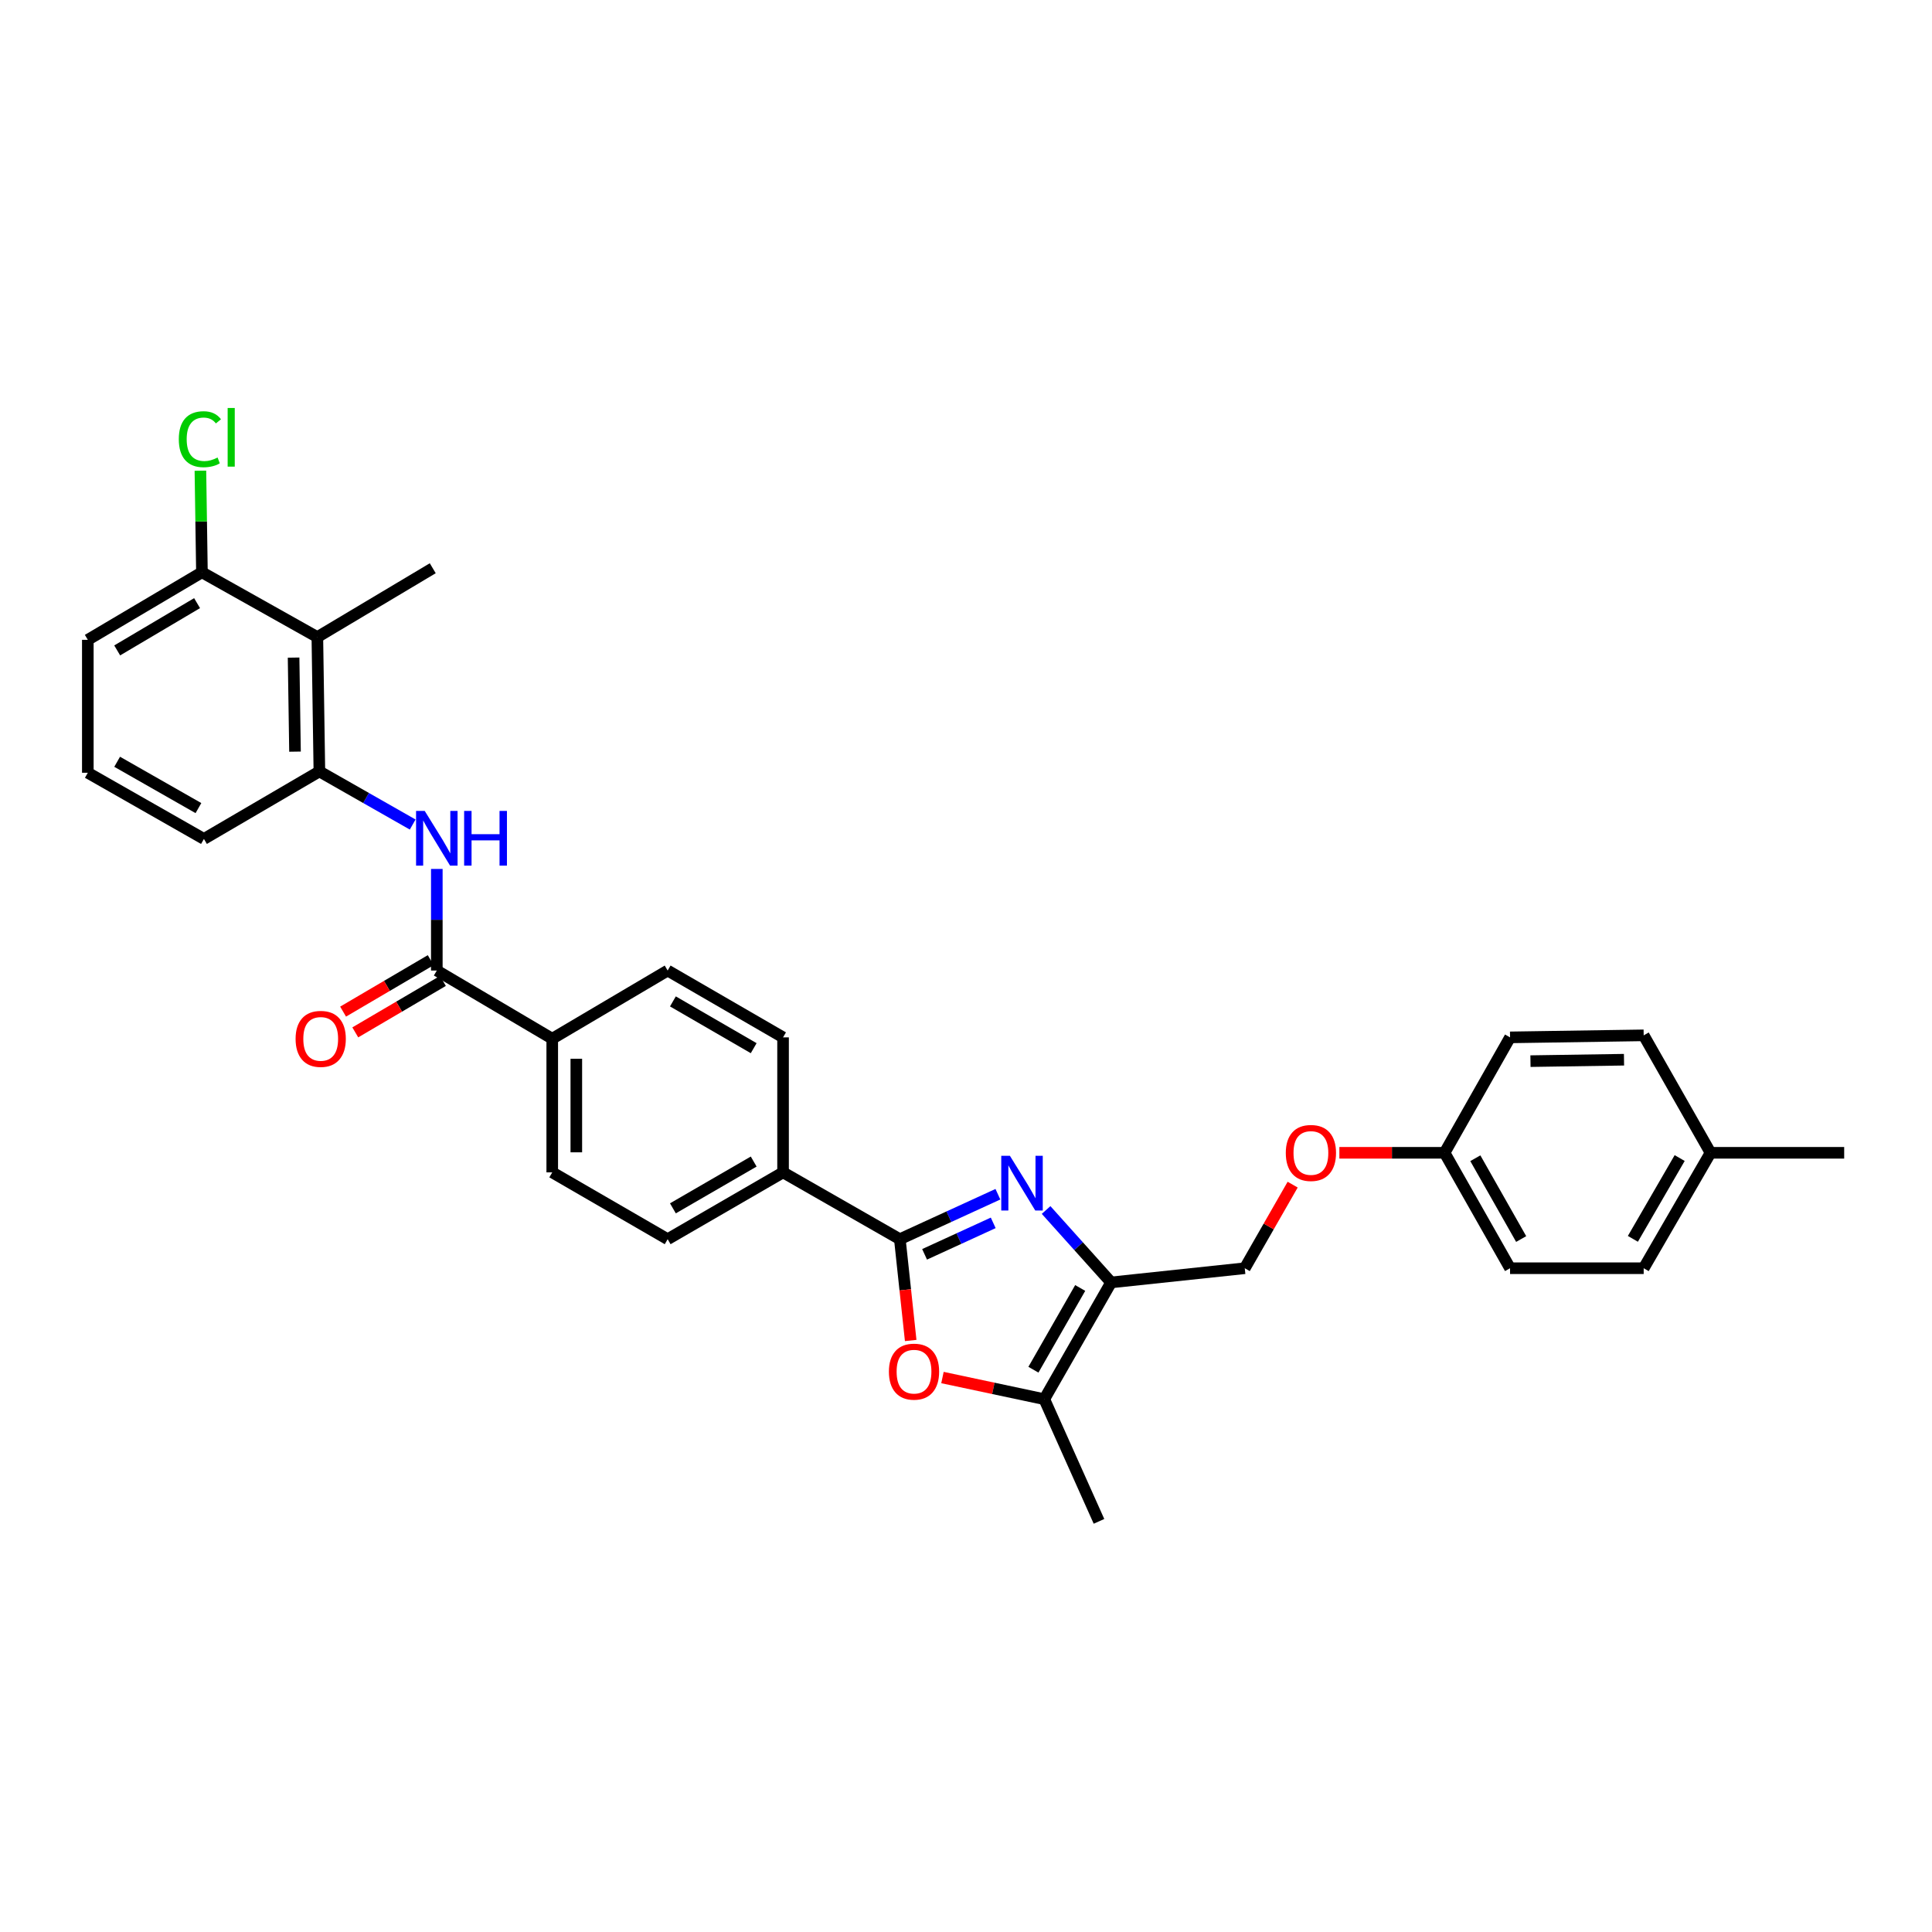 <?xml version='1.0' encoding='iso-8859-1'?>
<svg version='1.1' baseProfile='full'
              xmlns='http://www.w3.org/2000/svg'
                      xmlns:rdkit='http://www.rdkit.org/xml'
                      xmlns:xlink='http://www.w3.org/1999/xlink'
                  xml:space='preserve'
width='1000px' height='1000px' viewBox='0 0 1000 1000'>
<!-- END OF HEADER -->
<rect style='opacity:1.0;fill:#FFFFFF;stroke:none' width='1000' height='1000' x='0' y='0'> </rect>
<path class='bond-0' d='M 516.511,618.13 L 491.133,629.768' style='fill:none;fill-rule:evenodd;stroke:#0000FF;stroke-width:6px;stroke-linecap:butt;stroke-linejoin:miter;stroke-opacity:1' />
<path class='bond-0' d='M 491.133,629.768 L 465.756,641.405' style='fill:none;fill-rule:evenodd;stroke:#000000;stroke-width:6px;stroke-linecap:butt;stroke-linejoin:miter;stroke-opacity:1' />
<path class='bond-0' d='M 514.091,632.948 L 496.327,641.094' style='fill:none;fill-rule:evenodd;stroke:#0000FF;stroke-width:6px;stroke-linecap:butt;stroke-linejoin:miter;stroke-opacity:1' />
<path class='bond-0' d='M 496.327,641.094 L 478.563,649.24' style='fill:none;fill-rule:evenodd;stroke:#000000;stroke-width:6px;stroke-linecap:butt;stroke-linejoin:miter;stroke-opacity:1' />
<path class='bond-1' d='M 541.456,626.292 L 558.284,645.035' style='fill:none;fill-rule:evenodd;stroke:#0000FF;stroke-width:6px;stroke-linecap:butt;stroke-linejoin:miter;stroke-opacity:1' />
<path class='bond-1' d='M 558.284,645.035 L 575.113,663.778' style='fill:none;fill-rule:evenodd;stroke:#000000;stroke-width:6px;stroke-linecap:butt;stroke-linejoin:miter;stroke-opacity:1' />
<path class='bond-2' d='M 465.756,641.405 L 468.565,667.621' style='fill:none;fill-rule:evenodd;stroke:#000000;stroke-width:6px;stroke-linecap:butt;stroke-linejoin:miter;stroke-opacity:1' />
<path class='bond-2' d='M 468.565,667.621 L 471.374,693.838' style='fill:none;fill-rule:evenodd;stroke:#FF0000;stroke-width:6px;stroke-linecap:butt;stroke-linejoin:miter;stroke-opacity:1' />
<path class='bond-8' d='M 465.756,641.405 L 405.311,606.815' style='fill:none;fill-rule:evenodd;stroke:#000000;stroke-width:6px;stroke-linecap:butt;stroke-linejoin:miter;stroke-opacity:1' />
<path class='bond-3' d='M 575.113,663.778 L 540.522,724.215' style='fill:none;fill-rule:evenodd;stroke:#000000;stroke-width:6px;stroke-linecap:butt;stroke-linejoin:miter;stroke-opacity:1' />
<path class='bond-3' d='M 559.11,666.654 L 534.897,708.96' style='fill:none;fill-rule:evenodd;stroke:#000000;stroke-width:6px;stroke-linecap:butt;stroke-linejoin:miter;stroke-opacity:1' />
<path class='bond-10' d='M 575.113,663.778 L 644.286,656.433' style='fill:none;fill-rule:evenodd;stroke:#000000;stroke-width:6px;stroke-linecap:butt;stroke-linejoin:miter;stroke-opacity:1' />
<path class='bond-31' d='M 487.817,713.01 L 514.17,718.612' style='fill:none;fill-rule:evenodd;stroke:#FF0000;stroke-width:6px;stroke-linecap:butt;stroke-linejoin:miter;stroke-opacity:1' />
<path class='bond-31' d='M 514.17,718.612 L 540.522,724.215' style='fill:none;fill-rule:evenodd;stroke:#000000;stroke-width:6px;stroke-linecap:butt;stroke-linejoin:miter;stroke-opacity:1' />
<path class='bond-25' d='M 540.522,724.215 L 568.834,787.449' style='fill:none;fill-rule:evenodd;stroke:#000000;stroke-width:6px;stroke-linecap:butt;stroke-linejoin:miter;stroke-opacity:1' />
<path class='bond-4' d='M 226.096,502.352 L 285.841,537.641' style='fill:none;fill-rule:evenodd;stroke:#000000;stroke-width:6px;stroke-linecap:butt;stroke-linejoin:miter;stroke-opacity:1' />
<path class='bond-5' d='M 226.096,502.352 L 226.096,476.058' style='fill:none;fill-rule:evenodd;stroke:#000000;stroke-width:6px;stroke-linecap:butt;stroke-linejoin:miter;stroke-opacity:1' />
<path class='bond-5' d='M 226.096,476.058 L 226.096,449.763' style='fill:none;fill-rule:evenodd;stroke:#0000FF;stroke-width:6px;stroke-linecap:butt;stroke-linejoin:miter;stroke-opacity:1' />
<path class='bond-12' d='M 222.941,496.98 L 200.263,510.296' style='fill:none;fill-rule:evenodd;stroke:#000000;stroke-width:6px;stroke-linecap:butt;stroke-linejoin:miter;stroke-opacity:1' />
<path class='bond-12' d='M 200.263,510.296 L 177.585,523.613' style='fill:none;fill-rule:evenodd;stroke:#FF0000;stroke-width:6px;stroke-linecap:butt;stroke-linejoin:miter;stroke-opacity:1' />
<path class='bond-12' d='M 229.251,507.724 L 206.572,521.041' style='fill:none;fill-rule:evenodd;stroke:#000000;stroke-width:6px;stroke-linecap:butt;stroke-linejoin:miter;stroke-opacity:1' />
<path class='bond-12' d='M 206.572,521.041 L 183.894,534.357' style='fill:none;fill-rule:evenodd;stroke:#FF0000;stroke-width:6px;stroke-linecap:butt;stroke-linejoin:miter;stroke-opacity:1' />
<path class='bond-6' d='M 213.607,426.782 L 189.46,413.035' style='fill:none;fill-rule:evenodd;stroke:#0000FF;stroke-width:6px;stroke-linecap:butt;stroke-linejoin:miter;stroke-opacity:1' />
<path class='bond-6' d='M 189.46,413.035 L 165.312,399.288' style='fill:none;fill-rule:evenodd;stroke:#000000;stroke-width:6px;stroke-linecap:butt;stroke-linejoin:miter;stroke-opacity:1' />
<path class='bond-7' d='M 165.312,399.288 L 164.26,329.754' style='fill:none;fill-rule:evenodd;stroke:#000000;stroke-width:6px;stroke-linecap:butt;stroke-linejoin:miter;stroke-opacity:1' />
<path class='bond-7' d='M 152.696,389.046 L 151.959,340.373' style='fill:none;fill-rule:evenodd;stroke:#000000;stroke-width:6px;stroke-linecap:butt;stroke-linejoin:miter;stroke-opacity:1' />
<path class='bond-26' d='M 165.312,399.288 L 105.553,434.231' style='fill:none;fill-rule:evenodd;stroke:#000000;stroke-width:6px;stroke-linecap:butt;stroke-linejoin:miter;stroke-opacity:1' />
<path class='bond-11' d='M 164.26,329.754 L 104.522,296.216' style='fill:none;fill-rule:evenodd;stroke:#000000;stroke-width:6px;stroke-linecap:butt;stroke-linejoin:miter;stroke-opacity:1' />
<path class='bond-27' d='M 164.26,329.754 L 223.992,294.119' style='fill:none;fill-rule:evenodd;stroke:#000000;stroke-width:6px;stroke-linecap:butt;stroke-linejoin:miter;stroke-opacity:1' />
<path class='bond-13' d='M 405.311,606.815 L 345.58,641.405' style='fill:none;fill-rule:evenodd;stroke:#000000;stroke-width:6px;stroke-linecap:butt;stroke-linejoin:miter;stroke-opacity:1' />
<path class='bond-13' d='M 390.108,601.221 L 348.296,625.434' style='fill:none;fill-rule:evenodd;stroke:#000000;stroke-width:6px;stroke-linecap:butt;stroke-linejoin:miter;stroke-opacity:1' />
<path class='bond-14' d='M 405.311,606.815 L 405.311,536.942' style='fill:none;fill-rule:evenodd;stroke:#000000;stroke-width:6px;stroke-linecap:butt;stroke-linejoin:miter;stroke-opacity:1' />
<path class='bond-9' d='M 285.841,537.641 L 345.58,502.352' style='fill:none;fill-rule:evenodd;stroke:#000000;stroke-width:6px;stroke-linecap:butt;stroke-linejoin:miter;stroke-opacity:1' />
<path class='bond-32' d='M 285.841,537.641 L 285.841,606.815' style='fill:none;fill-rule:evenodd;stroke:#000000;stroke-width:6px;stroke-linecap:butt;stroke-linejoin:miter;stroke-opacity:1' />
<path class='bond-32' d='M 298.301,548.017 L 298.301,596.439' style='fill:none;fill-rule:evenodd;stroke:#000000;stroke-width:6px;stroke-linecap:butt;stroke-linejoin:miter;stroke-opacity:1' />
<path class='bond-17' d='M 644.286,656.433 L 656.682,634.801' style='fill:none;fill-rule:evenodd;stroke:#000000;stroke-width:6px;stroke-linecap:butt;stroke-linejoin:miter;stroke-opacity:1' />
<path class='bond-17' d='M 656.682,634.801 L 669.078,613.169' style='fill:none;fill-rule:evenodd;stroke:#FF0000;stroke-width:6px;stroke-linecap:butt;stroke-linejoin:miter;stroke-opacity:1' />
<path class='bond-19' d='M 104.522,296.216 L 104.126,269.927' style='fill:none;fill-rule:evenodd;stroke:#000000;stroke-width:6px;stroke-linecap:butt;stroke-linejoin:miter;stroke-opacity:1' />
<path class='bond-19' d='M 104.126,269.927 L 103.73,243.637' style='fill:none;fill-rule:evenodd;stroke:#00CC00;stroke-width:6px;stroke-linecap:butt;stroke-linejoin:miter;stroke-opacity:1' />
<path class='bond-34' d='M 104.522,296.216 L 45.455,331.173' style='fill:none;fill-rule:evenodd;stroke:#000000;stroke-width:6px;stroke-linecap:butt;stroke-linejoin:miter;stroke-opacity:1' />
<path class='bond-34' d='M 102.007,312.183 L 60.661,336.653' style='fill:none;fill-rule:evenodd;stroke:#000000;stroke-width:6px;stroke-linecap:butt;stroke-linejoin:miter;stroke-opacity:1' />
<path class='bond-15' d='M 345.58,641.405 L 285.841,606.815' style='fill:none;fill-rule:evenodd;stroke:#000000;stroke-width:6px;stroke-linecap:butt;stroke-linejoin:miter;stroke-opacity:1' />
<path class='bond-16' d='M 405.311,536.942 L 345.58,502.352' style='fill:none;fill-rule:evenodd;stroke:#000000;stroke-width:6px;stroke-linecap:butt;stroke-linejoin:miter;stroke-opacity:1' />
<path class='bond-16' d='M 390.108,542.536 L 348.296,518.323' style='fill:none;fill-rule:evenodd;stroke:#000000;stroke-width:6px;stroke-linecap:butt;stroke-linejoin:miter;stroke-opacity:1' />
<path class='bond-18' d='M 693.253,596.688 L 720.482,596.688' style='fill:none;fill-rule:evenodd;stroke:#FF0000;stroke-width:6px;stroke-linecap:butt;stroke-linejoin:miter;stroke-opacity:1' />
<path class='bond-18' d='M 720.482,596.688 L 747.71,596.688' style='fill:none;fill-rule:evenodd;stroke:#000000;stroke-width:6px;stroke-linecap:butt;stroke-linejoin:miter;stroke-opacity:1' />
<path class='bond-21' d='M 747.71,596.688 L 781.602,536.942' style='fill:none;fill-rule:evenodd;stroke:#000000;stroke-width:6px;stroke-linecap:butt;stroke-linejoin:miter;stroke-opacity:1' />
<path class='bond-22' d='M 747.71,596.688 L 781.602,656.433' style='fill:none;fill-rule:evenodd;stroke:#000000;stroke-width:6px;stroke-linecap:butt;stroke-linejoin:miter;stroke-opacity:1' />
<path class='bond-22' d='M 763.632,599.502 L 787.356,641.324' style='fill:none;fill-rule:evenodd;stroke:#000000;stroke-width:6px;stroke-linecap:butt;stroke-linejoin:miter;stroke-opacity:1' />
<path class='bond-20' d='M 885.365,596.688 L 850.768,656.433' style='fill:none;fill-rule:evenodd;stroke:#000000;stroke-width:6px;stroke-linecap:butt;stroke-linejoin:miter;stroke-opacity:1' />
<path class='bond-20' d='M 869.393,599.406 L 845.175,641.227' style='fill:none;fill-rule:evenodd;stroke:#000000;stroke-width:6px;stroke-linecap:butt;stroke-linejoin:miter;stroke-opacity:1' />
<path class='bond-30' d='M 885.365,596.688 L 954.545,596.688' style='fill:none;fill-rule:evenodd;stroke:#000000;stroke-width:6px;stroke-linecap:butt;stroke-linejoin:miter;stroke-opacity:1' />
<path class='bond-33' d='M 885.365,596.688 L 850.768,535.89' style='fill:none;fill-rule:evenodd;stroke:#000000;stroke-width:6px;stroke-linecap:butt;stroke-linejoin:miter;stroke-opacity:1' />
<path class='bond-24' d='M 781.602,536.942 L 850.768,535.89' style='fill:none;fill-rule:evenodd;stroke:#000000;stroke-width:6px;stroke-linecap:butt;stroke-linejoin:miter;stroke-opacity:1' />
<path class='bond-24' d='M 792.166,549.243 L 840.583,548.506' style='fill:none;fill-rule:evenodd;stroke:#000000;stroke-width:6px;stroke-linecap:butt;stroke-linejoin:miter;stroke-opacity:1' />
<path class='bond-23' d='M 781.602,656.433 L 850.768,656.433' style='fill:none;fill-rule:evenodd;stroke:#000000;stroke-width:6px;stroke-linecap:butt;stroke-linejoin:miter;stroke-opacity:1' />
<path class='bond-28' d='M 105.553,434.231 L 45.455,399.98' style='fill:none;fill-rule:evenodd;stroke:#000000;stroke-width:6px;stroke-linecap:butt;stroke-linejoin:miter;stroke-opacity:1' />
<path class='bond-28' d='M 102.708,418.268 L 60.639,394.292' style='fill:none;fill-rule:evenodd;stroke:#000000;stroke-width:6px;stroke-linecap:butt;stroke-linejoin:miter;stroke-opacity:1' />
<path class='bond-29' d='M 45.455,399.98 L 45.455,331.173' style='fill:none;fill-rule:evenodd;stroke:#000000;stroke-width:6px;stroke-linecap:butt;stroke-linejoin:miter;stroke-opacity:1' />
<path  class='atom-0' d='M 522.73 598.248
L 532.01 613.248
Q 532.93 614.728, 534.41 617.408
Q 535.89 620.088, 535.97 620.248
L 535.97 598.248
L 539.73 598.248
L 539.73 626.568
L 535.85 626.568
L 525.89 610.168
Q 524.73 608.248, 523.49 606.048
Q 522.29 603.848, 521.93 603.168
L 521.93 626.568
L 518.25 626.568
L 518.25 598.248
L 522.73 598.248
' fill='#0000FF'/>
<path  class='atom-3' d='M 460.093 709.959
Q 460.093 703.159, 463.453 699.359
Q 466.813 695.559, 473.093 695.559
Q 479.373 695.559, 482.733 699.359
Q 486.093 703.159, 486.093 709.959
Q 486.093 716.839, 482.693 720.759
Q 479.293 724.639, 473.093 724.639
Q 466.853 724.639, 463.453 720.759
Q 460.093 716.879, 460.093 709.959
M 473.093 721.439
Q 477.413 721.439, 479.733 718.559
Q 482.093 715.639, 482.093 709.959
Q 482.093 704.399, 479.733 701.599
Q 477.413 698.759, 473.093 698.759
Q 468.773 698.759, 466.413 701.559
Q 464.093 704.359, 464.093 709.959
Q 464.093 715.679, 466.413 718.559
Q 468.773 721.439, 473.093 721.439
' fill='#FF0000'/>
<path  class='atom-6' d='M 219.836 419.732
L 229.116 434.732
Q 230.036 436.212, 231.516 438.892
Q 232.996 441.572, 233.076 441.732
L 233.076 419.732
L 236.836 419.732
L 236.836 448.052
L 232.956 448.052
L 222.996 431.652
Q 221.836 429.732, 220.596 427.532
Q 219.396 425.332, 219.036 424.652
L 219.036 448.052
L 215.356 448.052
L 215.356 419.732
L 219.836 419.732
' fill='#0000FF'/>
<path  class='atom-6' d='M 240.236 419.732
L 244.076 419.732
L 244.076 431.772
L 258.556 431.772
L 258.556 419.732
L 262.396 419.732
L 262.396 448.052
L 258.556 448.052
L 258.556 434.972
L 244.076 434.972
L 244.076 448.052
L 240.236 448.052
L 240.236 419.732
' fill='#0000FF'/>
<path  class='atom-13' d='M 152.998 537.721
Q 152.998 530.921, 156.358 527.121
Q 159.718 523.321, 165.998 523.321
Q 172.278 523.321, 175.638 527.121
Q 178.998 530.921, 178.998 537.721
Q 178.998 544.601, 175.598 548.521
Q 172.198 552.401, 165.998 552.401
Q 159.758 552.401, 156.358 548.521
Q 152.998 544.641, 152.998 537.721
M 165.998 549.201
Q 170.318 549.201, 172.638 546.321
Q 174.998 543.401, 174.998 537.721
Q 174.998 532.161, 172.638 529.361
Q 170.318 526.521, 165.998 526.521
Q 161.678 526.521, 159.318 529.321
Q 156.998 532.121, 156.998 537.721
Q 156.998 543.441, 159.318 546.321
Q 161.678 549.201, 165.998 549.201
' fill='#FF0000'/>
<path  class='atom-18' d='M 665.523 596.768
Q 665.523 589.968, 668.883 586.168
Q 672.243 582.368, 678.523 582.368
Q 684.803 582.368, 688.163 586.168
Q 691.523 589.968, 691.523 596.768
Q 691.523 603.648, 688.123 607.568
Q 684.723 611.448, 678.523 611.448
Q 672.283 611.448, 668.883 607.568
Q 665.523 603.688, 665.523 596.768
M 678.523 608.248
Q 682.843 608.248, 685.163 605.368
Q 687.523 602.448, 687.523 596.768
Q 687.523 591.208, 685.163 588.408
Q 682.843 585.568, 678.523 585.568
Q 674.203 585.568, 671.843 588.368
Q 669.523 591.168, 669.523 596.768
Q 669.523 602.488, 671.843 605.368
Q 674.203 608.248, 678.523 608.248
' fill='#FF0000'/>
<path  class='atom-20' d='M 92.549 227.331
Q 92.549 220.291, 95.829 216.611
Q 99.149 212.891, 105.429 212.891
Q 111.269 212.891, 114.389 217.011
L 111.749 219.171
Q 109.469 216.171, 105.429 216.171
Q 101.149 216.171, 98.869 219.051
Q 96.629 221.891, 96.629 227.331
Q 96.629 232.931, 98.949 235.811
Q 101.309 238.691, 105.869 238.691
Q 108.989 238.691, 112.629 236.811
L 113.749 239.811
Q 112.269 240.771, 110.029 241.331
Q 107.789 241.891, 105.309 241.891
Q 99.149 241.891, 95.829 238.131
Q 92.549 234.371, 92.549 227.331
' fill='#00CC00'/>
<path  class='atom-20' d='M 117.829 211.171
L 121.509 211.171
L 121.509 241.531
L 117.829 241.531
L 117.829 211.171
' fill='#00CC00'/>
</svg>
